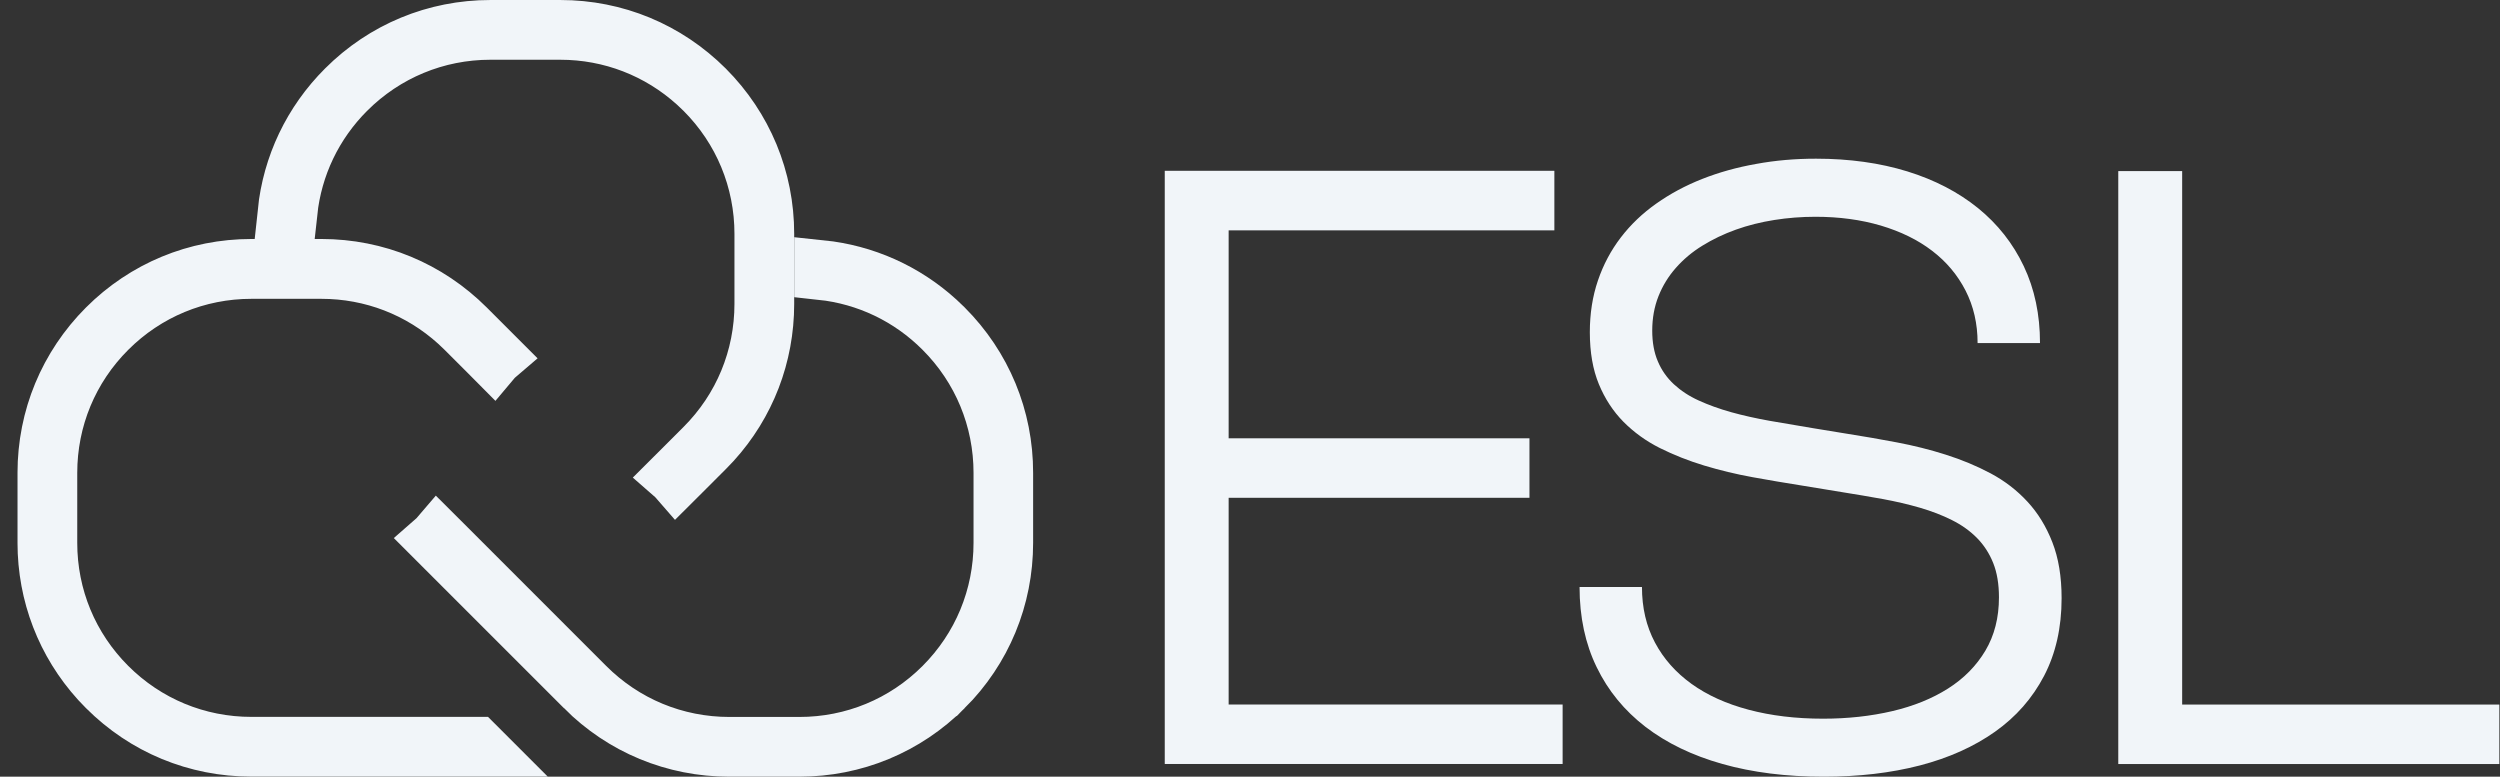 <svg width="103" height="32" viewBox="0 0 103 32" fill="none" xmlns="http://www.w3.org/2000/svg">
<rect x="0" y="0" width="103" height="32" fill="#333333" stroke="none"/>
<g clip-path="url(#clip0_51_12479)">
<path d="M33.83 11.002C35.629 11.188 37.306 11.934 38.654 13.158L38.962 13.452C40.573 15.066 41.459 17.202 41.456 19.482V22.366C41.456 24.645 40.572 26.784 38.96 28.394H38.959C37.349 30.005 35.209 30.891 32.931 30.891H30.048C27.769 30.891 25.629 30.007 24.02 28.395V28.394L18.139 22.514L17.848 22.223C17.91 22.169 17.968 22.112 18.021 22.05L18.312 22.34L24.192 28.221C25.757 29.786 27.84 30.647 30.051 30.647H32.934C35.14 30.647 37.225 29.79 38.791 28.224C40.356 26.659 41.218 24.576 41.218 22.366V19.483C41.218 17.272 40.353 15.187 38.791 13.626C37.44 12.274 35.703 11.448 33.83 11.248V11.002Z" fill="#F1F5F9" stroke="#F1F5F9" stroke-width="2.217"/>
<path d="M20.204 1.109H23.088C25.365 1.109 27.502 1.995 29.116 3.606C30.727 5.22 31.612 7.357 31.612 9.634V12.52C31.612 14.657 30.836 16.671 29.41 18.241L29.116 18.548L28.159 19.505L27.868 19.795C27.815 19.734 27.758 19.677 27.696 19.623L27.985 19.335L28.942 18.378C30.507 16.814 31.368 14.731 31.368 12.52V9.637C31.368 7.426 30.504 5.341 28.942 3.78L28.941 3.779L28.642 3.495C27.116 2.114 25.157 1.353 23.084 1.353H20.201C17.993 1.353 15.909 2.218 14.348 3.776L14.347 3.777C12.995 5.128 12.169 6.865 11.969 8.738H11.723C11.924 6.8 12.775 5.006 14.176 3.606C15.786 1.995 17.926 1.109 20.204 1.109Z" fill="#F1F5F9" stroke="#F1F5F9" stroke-width="2.217"/>
<path d="M10.355 10.955H13.242C15.52 10.955 17.656 11.841 19.27 13.452L20.227 14.409L20.517 14.699C20.455 14.752 20.396 14.81 20.343 14.873L20.057 14.585L19.099 13.627L18.8 13.343C17.275 11.963 15.316 11.203 13.242 11.203H10.358C8.148 11.203 6.063 12.066 4.502 13.627C2.936 15.19 2.074 17.273 2.074 19.483V22.366C2.074 24.573 2.933 26.652 4.498 28.217C6.063 29.782 8.145 30.644 10.355 30.644H19.648L19.892 30.888H10.355C8.076 30.888 5.938 30.004 4.328 28.392L4.327 28.391L4.033 28.084C2.609 26.513 1.83 24.499 1.83 22.363V19.48C1.83 17.203 2.716 15.066 4.327 13.452C5.938 11.841 8.077 10.955 10.355 10.955Z" fill="#F1F5F9" stroke="#F1F5F9" stroke-width="2.217"/>
</g>
<path d="M64.04 7.04V9.491H50.62V18.058H63.014V20.509H50.62V29.026H64.38V31.476H47.988V7.037H64.04V7.04Z" fill="#F1F5F9"/>
<path d="M74.819 6.538C76.198 6.538 77.45 6.713 78.582 7.062C79.713 7.412 80.682 7.917 81.496 8.575C82.306 9.233 82.935 10.03 83.38 10.968C83.825 11.905 84.048 12.961 84.048 14.133H81.477C81.477 13.336 81.311 12.617 80.981 11.972C80.65 11.327 80.19 10.78 79.602 10.332C79.014 9.881 78.308 9.538 77.488 9.293C76.668 9.052 75.772 8.931 74.796 8.931C74.221 8.931 73.656 8.975 73.096 9.064C72.537 9.153 72.013 9.284 71.517 9.462C71.021 9.64 70.563 9.859 70.141 10.12C69.718 10.38 69.356 10.685 69.047 11.035C68.739 11.384 68.501 11.772 68.329 12.204C68.158 12.636 68.072 13.11 68.072 13.622C68.072 14.105 68.148 14.527 68.304 14.89C68.456 15.252 68.676 15.563 68.962 15.83C69.248 16.094 69.588 16.32 69.988 16.501C70.385 16.682 70.83 16.844 71.32 16.981C71.809 17.117 72.337 17.235 72.906 17.337C73.471 17.435 74.066 17.537 74.685 17.639L76.138 17.877C76.792 17.979 77.463 18.096 78.153 18.227C78.842 18.357 79.513 18.525 80.164 18.732C80.816 18.938 81.432 19.193 82.011 19.501C82.589 19.809 83.094 20.197 83.526 20.664C83.959 21.131 84.302 21.687 84.556 22.339C84.81 22.987 84.938 23.756 84.938 24.646C84.938 25.86 84.696 26.925 84.216 27.846C83.736 28.765 83.062 29.534 82.195 30.147C81.327 30.761 80.298 31.224 79.1 31.536C77.901 31.847 76.583 32 75.14 32C73.595 32 72.203 31.825 70.964 31.476C69.721 31.126 68.666 30.614 67.795 29.947C66.925 29.276 66.254 28.46 65.784 27.49C65.313 26.521 65.078 25.422 65.078 24.185H67.649C67.649 25.04 67.827 25.8 68.183 26.47C68.539 27.141 69.041 27.706 69.689 28.174C70.338 28.641 71.123 28.997 72.044 29.241C72.963 29.486 73.986 29.61 75.114 29.61C76.128 29.61 77.075 29.505 77.959 29.299C78.842 29.092 79.608 28.781 80.26 28.367C80.911 27.954 81.423 27.436 81.798 26.807C82.169 26.181 82.357 25.45 82.357 24.611C82.357 24.064 82.278 23.591 82.119 23.194C81.96 22.797 81.734 22.45 81.448 22.161C81.162 21.872 80.819 21.627 80.418 21.427C80.021 21.227 79.579 21.058 79.1 20.918C78.62 20.779 78.105 20.658 77.561 20.559C77.018 20.461 76.455 20.365 75.874 20.273L74.209 20C73.56 19.898 72.893 19.784 72.206 19.66C71.52 19.536 70.856 19.374 70.211 19.18C69.569 18.986 68.959 18.744 68.386 18.459C67.814 18.172 67.316 17.81 66.886 17.378C66.461 16.946 66.121 16.428 65.873 15.827C65.625 15.226 65.501 14.515 65.501 13.688C65.501 12.919 65.612 12.211 65.835 11.556C66.057 10.904 66.372 10.313 66.778 9.783C67.185 9.252 67.671 8.788 68.24 8.387C68.806 7.987 69.435 7.647 70.128 7.374C70.821 7.1 71.561 6.894 72.353 6.754C73.144 6.608 73.964 6.538 74.819 6.538Z" fill="#F1F5F9"/>
<path d="M89.905 7.049V29.028H102.973V31.478H87.273V7.049H89.905Z" fill="#F1F5F9"/>
<defs>
<clipPath id="clip0_51_12479">
<rect width="41.846" height="32" fill="white" transform="translate(0.722)"/>
</clipPath>
</defs>
</svg>
